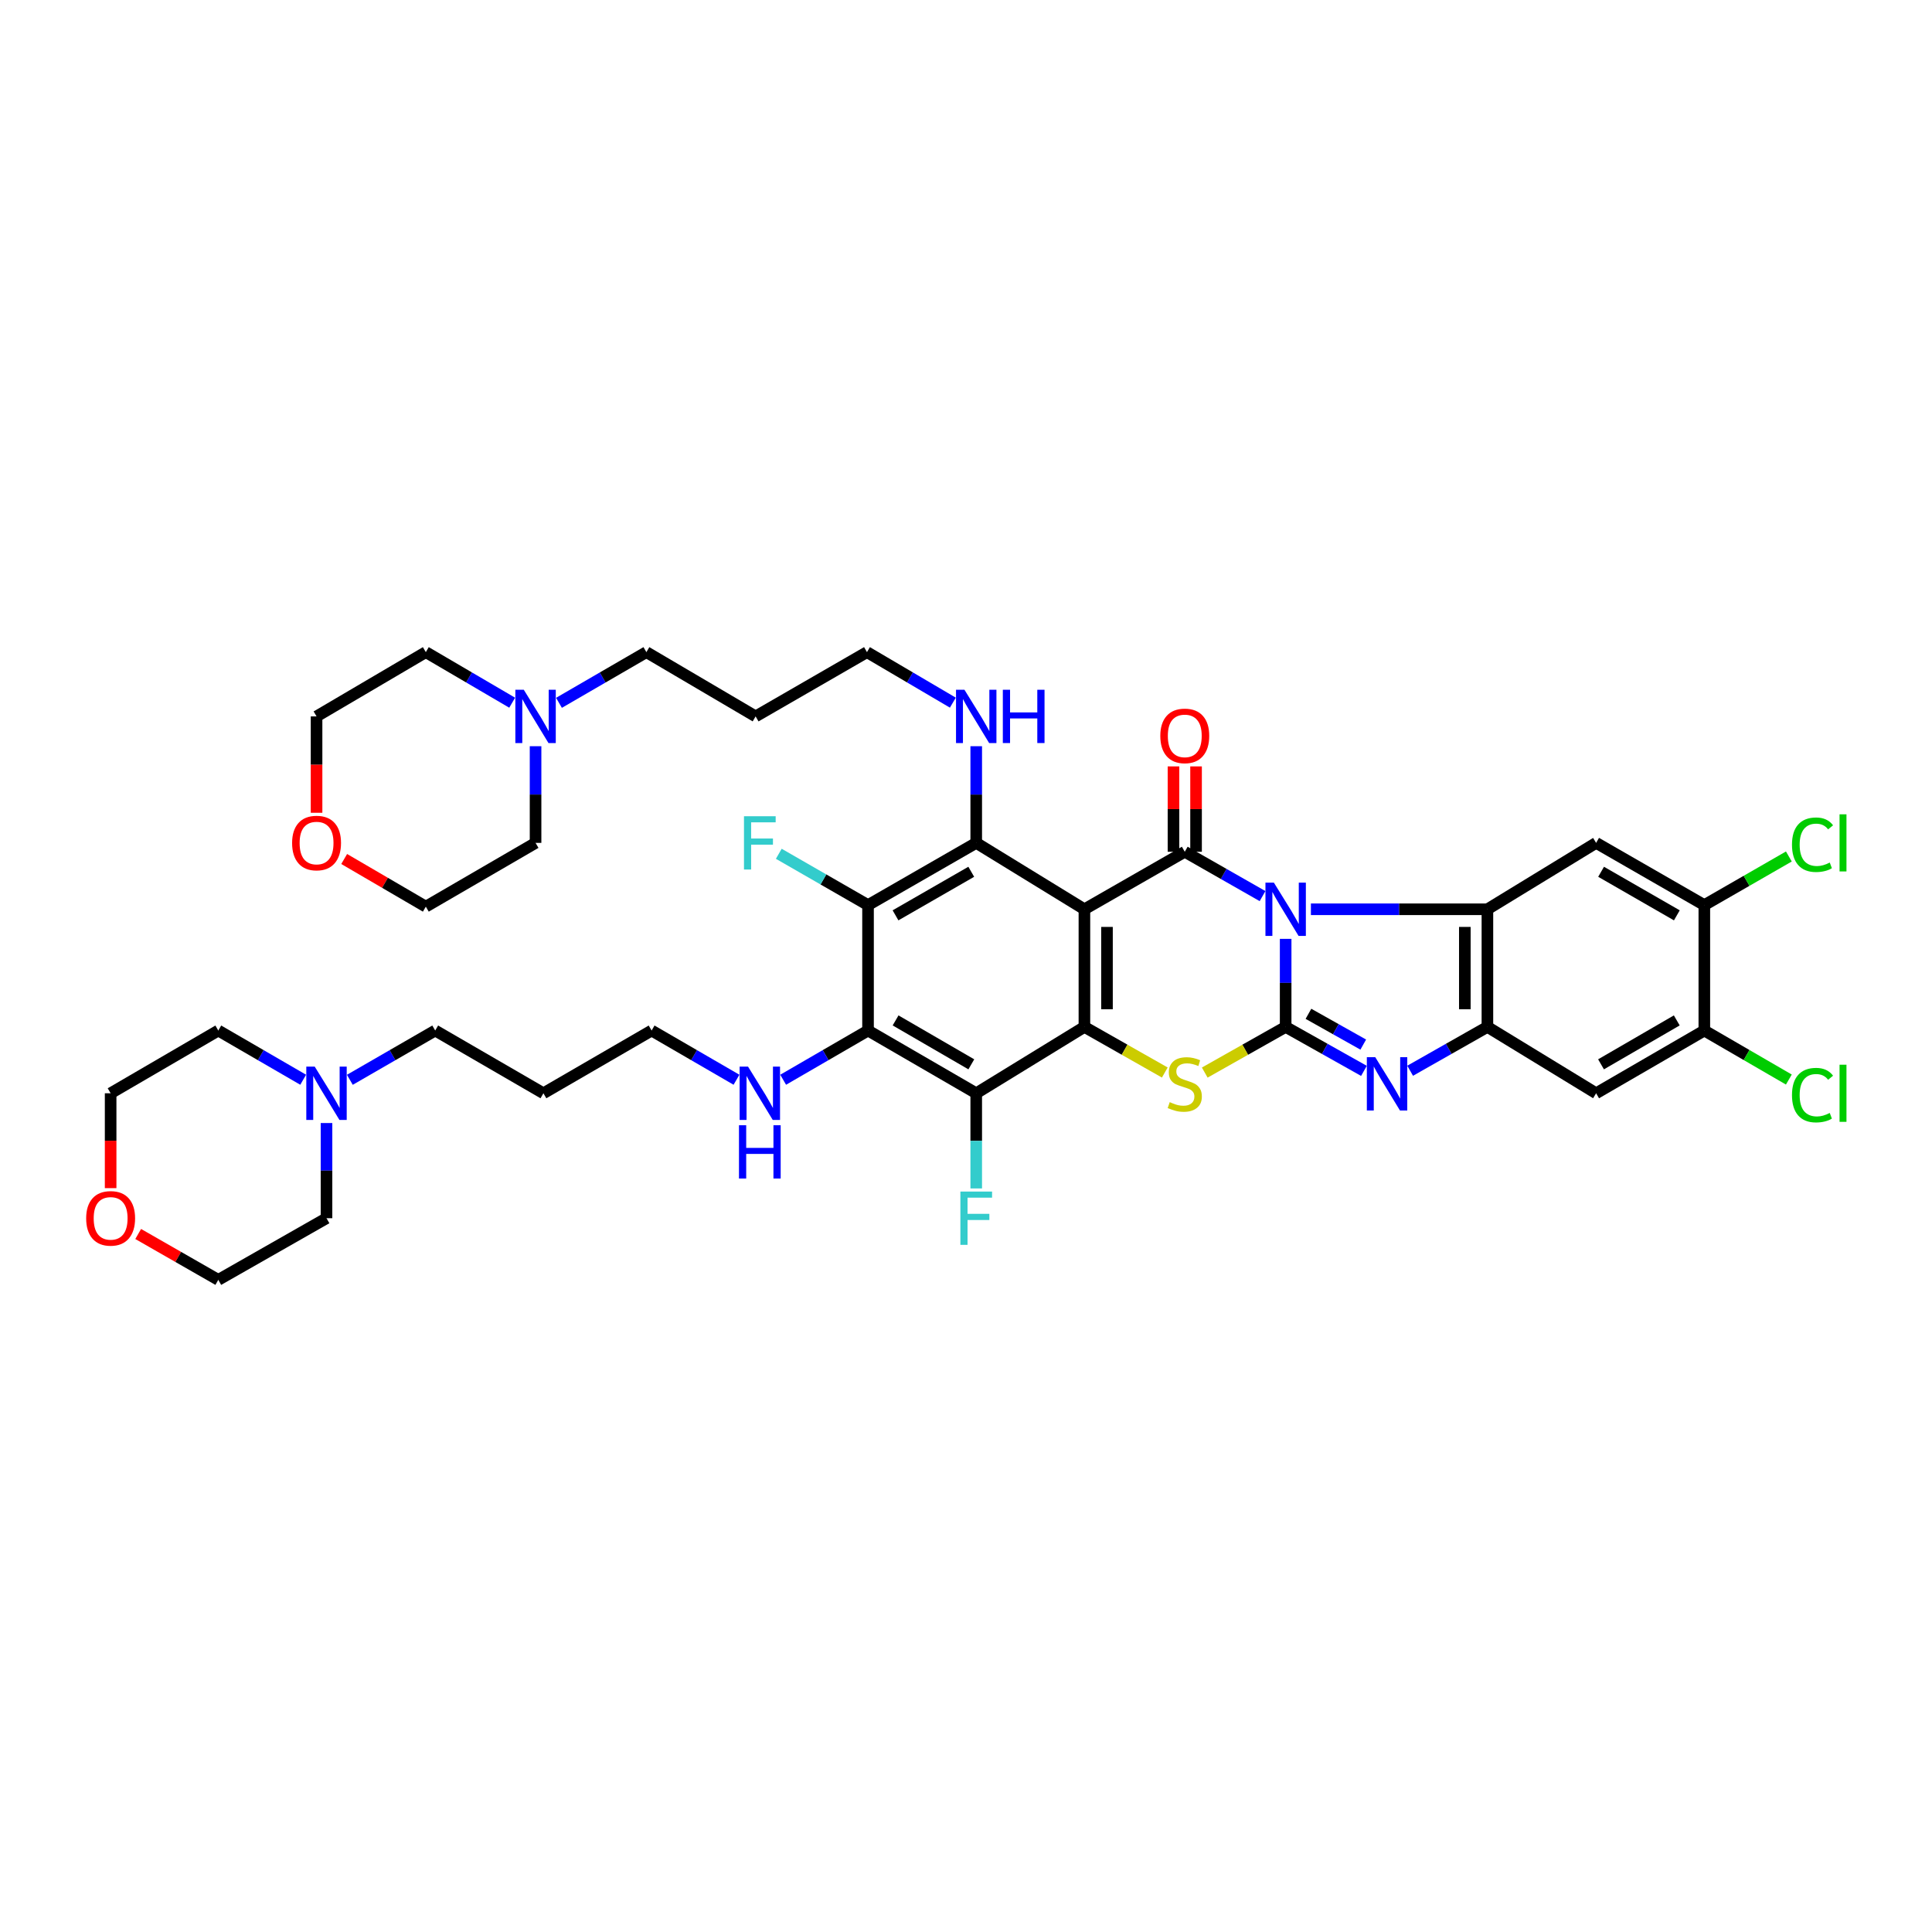 <?xml version='1.0' encoding='iso-8859-1'?>
<svg version='1.1' baseProfile='full'
              xmlns='http://www.w3.org/2000/svg'
                      xmlns:rdkit='http://www.rdkit.org/xml'
                      xmlns:xlink='http://www.w3.org/1999/xlink'
                  xml:space='preserve'
width='1000px' height='1000px' viewBox='0 0 1000 1000'>
<!-- END OF HEADER -->
<rect style='opacity:1.0;fill:#FFFFFF;stroke:none' width='1000' height='1000' x='0' y='0'> </rect>
<path class='bond-0' d='M 665.452,485.953 L 665.452,508.737' style='fill:none;fill-rule:evenodd;stroke:#0000FF;stroke-width:6px;stroke-linecap:butt;stroke-linejoin:miter;stroke-opacity:1' />
<path class='bond-0' d='M 665.452,508.737 L 665.452,531.52' style='fill:none;fill-rule:evenodd;stroke:#000000;stroke-width:6px;stroke-linecap:butt;stroke-linejoin:miter;stroke-opacity:1' />
<path class='bond-2' d='M 653.491,463.821 L 633.363,452.345' style='fill:none;fill-rule:evenodd;stroke:#0000FF;stroke-width:6px;stroke-linecap:butt;stroke-linejoin:miter;stroke-opacity:1' />
<path class='bond-2' d='M 633.363,452.345 L 613.235,440.868' style='fill:none;fill-rule:evenodd;stroke:#000000;stroke-width:6px;stroke-linecap:butt;stroke-linejoin:miter;stroke-opacity:1' />
<path class='bond-4' d='M 678.522,470.642 L 724.201,470.642' style='fill:none;fill-rule:evenodd;stroke:#0000FF;stroke-width:6px;stroke-linecap:butt;stroke-linejoin:miter;stroke-opacity:1' />
<path class='bond-4' d='M 724.201,470.642 L 769.881,470.642' style='fill:none;fill-rule:evenodd;stroke:#000000;stroke-width:6px;stroke-linecap:butt;stroke-linejoin:miter;stroke-opacity:1' />
<path class='bond-5' d='M 665.452,531.52 L 644.514,543.341' style='fill:none;fill-rule:evenodd;stroke:#000000;stroke-width:6px;stroke-linecap:butt;stroke-linejoin:miter;stroke-opacity:1' />
<path class='bond-5' d='M 644.514,543.341 L 623.577,555.163' style='fill:none;fill-rule:evenodd;stroke:#CCCC00;stroke-width:6px;stroke-linecap:butt;stroke-linejoin:miter;stroke-opacity:1' />
<path class='bond-6' d='M 665.452,531.52 L 685.712,542.901' style='fill:none;fill-rule:evenodd;stroke:#000000;stroke-width:6px;stroke-linecap:butt;stroke-linejoin:miter;stroke-opacity:1' />
<path class='bond-6' d='M 685.712,542.901 L 705.972,554.281' style='fill:none;fill-rule:evenodd;stroke:#0000FF;stroke-width:6px;stroke-linecap:butt;stroke-linejoin:miter;stroke-opacity:1' />
<path class='bond-6' d='M 677.254,524.745 L 691.435,532.712' style='fill:none;fill-rule:evenodd;stroke:#000000;stroke-width:6px;stroke-linecap:butt;stroke-linejoin:miter;stroke-opacity:1' />
<path class='bond-6' d='M 691.435,532.712 L 705.617,540.678' style='fill:none;fill-rule:evenodd;stroke:#0000FF;stroke-width:6px;stroke-linecap:butt;stroke-linejoin:miter;stroke-opacity:1' />
<path class='bond-1' d='M 561.29,470.642 L 613.235,440.868' style='fill:none;fill-rule:evenodd;stroke:#000000;stroke-width:6px;stroke-linecap:butt;stroke-linejoin:miter;stroke-opacity:1' />
<path class='bond-3' d='M 561.29,470.642 L 561.29,531.52' style='fill:none;fill-rule:evenodd;stroke:#000000;stroke-width:6px;stroke-linecap:butt;stroke-linejoin:miter;stroke-opacity:1' />
<path class='bond-3' d='M 572.976,479.774 L 572.976,522.388' style='fill:none;fill-rule:evenodd;stroke:#000000;stroke-width:6px;stroke-linecap:butt;stroke-linejoin:miter;stroke-opacity:1' />
<path class='bond-7' d='M 561.29,470.642 L 505.294,436.272' style='fill:none;fill-rule:evenodd;stroke:#000000;stroke-width:6px;stroke-linecap:butt;stroke-linejoin:miter;stroke-opacity:1' />
<path class='bond-16' d='M 619.078,440.868 L 619.078,418.779' style='fill:none;fill-rule:evenodd;stroke:#000000;stroke-width:6px;stroke-linecap:butt;stroke-linejoin:miter;stroke-opacity:1' />
<path class='bond-16' d='M 619.078,418.779 L 619.078,396.69' style='fill:none;fill-rule:evenodd;stroke:#FF0000;stroke-width:6px;stroke-linecap:butt;stroke-linejoin:miter;stroke-opacity:1' />
<path class='bond-16' d='M 607.392,440.868 L 607.392,418.779' style='fill:none;fill-rule:evenodd;stroke:#000000;stroke-width:6px;stroke-linecap:butt;stroke-linejoin:miter;stroke-opacity:1' />
<path class='bond-16' d='M 607.392,418.779 L 607.392,396.69' style='fill:none;fill-rule:evenodd;stroke:#FF0000;stroke-width:6px;stroke-linecap:butt;stroke-linejoin:miter;stroke-opacity:1' />
<path class='bond-9' d='M 561.29,531.52 L 505.294,565.877' style='fill:none;fill-rule:evenodd;stroke:#000000;stroke-width:6px;stroke-linecap:butt;stroke-linejoin:miter;stroke-opacity:1' />
<path class='bond-42' d='M 561.29,531.52 L 582.095,543.328' style='fill:none;fill-rule:evenodd;stroke:#000000;stroke-width:6px;stroke-linecap:butt;stroke-linejoin:miter;stroke-opacity:1' />
<path class='bond-42' d='M 582.095,543.328 L 602.899,555.135' style='fill:none;fill-rule:evenodd;stroke:#CCCC00;stroke-width:6px;stroke-linecap:butt;stroke-linejoin:miter;stroke-opacity:1' />
<path class='bond-8' d='M 769.881,470.642 L 769.881,531.52' style='fill:none;fill-rule:evenodd;stroke:#000000;stroke-width:6px;stroke-linecap:butt;stroke-linejoin:miter;stroke-opacity:1' />
<path class='bond-8' d='M 758.195,479.774 L 758.195,522.388' style='fill:none;fill-rule:evenodd;stroke:#000000;stroke-width:6px;stroke-linecap:butt;stroke-linejoin:miter;stroke-opacity:1' />
<path class='bond-12' d='M 769.881,470.642 L 826.149,436.272' style='fill:none;fill-rule:evenodd;stroke:#000000;stroke-width:6px;stroke-linecap:butt;stroke-linejoin:miter;stroke-opacity:1' />
<path class='bond-41' d='M 729.888,554.218 L 749.885,542.869' style='fill:none;fill-rule:evenodd;stroke:#0000FF;stroke-width:6px;stroke-linecap:butt;stroke-linejoin:miter;stroke-opacity:1' />
<path class='bond-41' d='M 749.885,542.869 L 769.881,531.52' style='fill:none;fill-rule:evenodd;stroke:#000000;stroke-width:6px;stroke-linecap:butt;stroke-linejoin:miter;stroke-opacity:1' />
<path class='bond-10' d='M 505.294,436.272 L 449.292,468.48' style='fill:none;fill-rule:evenodd;stroke:#000000;stroke-width:6px;stroke-linecap:butt;stroke-linejoin:miter;stroke-opacity:1' />
<path class='bond-10' d='M 502.72,451.233 L 463.518,473.779' style='fill:none;fill-rule:evenodd;stroke:#000000;stroke-width:6px;stroke-linecap:butt;stroke-linejoin:miter;stroke-opacity:1' />
<path class='bond-19' d='M 505.294,436.272 L 505.294,411.254' style='fill:none;fill-rule:evenodd;stroke:#000000;stroke-width:6px;stroke-linecap:butt;stroke-linejoin:miter;stroke-opacity:1' />
<path class='bond-19' d='M 505.294,411.254 L 505.294,386.236' style='fill:none;fill-rule:evenodd;stroke:#0000FF;stroke-width:6px;stroke-linecap:butt;stroke-linejoin:miter;stroke-opacity:1' />
<path class='bond-13' d='M 769.881,531.52 L 826.149,565.877' style='fill:none;fill-rule:evenodd;stroke:#000000;stroke-width:6px;stroke-linecap:butt;stroke-linejoin:miter;stroke-opacity:1' />
<path class='bond-21' d='M 505.294,565.877 L 505.294,590.506' style='fill:none;fill-rule:evenodd;stroke:#000000;stroke-width:6px;stroke-linecap:butt;stroke-linejoin:miter;stroke-opacity:1' />
<path class='bond-21' d='M 505.294,590.506 L 505.294,615.134' style='fill:none;fill-rule:evenodd;stroke:#33CCCC;stroke-width:6px;stroke-linecap:butt;stroke-linejoin:miter;stroke-opacity:1' />
<path class='bond-44' d='M 505.294,565.877 L 449.292,533.403' style='fill:none;fill-rule:evenodd;stroke:#000000;stroke-width:6px;stroke-linecap:butt;stroke-linejoin:miter;stroke-opacity:1' />
<path class='bond-44' d='M 502.756,550.897 L 463.554,528.165' style='fill:none;fill-rule:evenodd;stroke:#000000;stroke-width:6px;stroke-linecap:butt;stroke-linejoin:miter;stroke-opacity:1' />
<path class='bond-11' d='M 449.292,468.48 L 449.292,533.403' style='fill:none;fill-rule:evenodd;stroke:#000000;stroke-width:6px;stroke-linecap:butt;stroke-linejoin:miter;stroke-opacity:1' />
<path class='bond-22' d='M 449.292,468.48 L 426.195,455.198' style='fill:none;fill-rule:evenodd;stroke:#000000;stroke-width:6px;stroke-linecap:butt;stroke-linejoin:miter;stroke-opacity:1' />
<path class='bond-22' d='M 426.195,455.198 L 403.098,441.916' style='fill:none;fill-rule:evenodd;stroke:#33CCCC;stroke-width:6px;stroke-linecap:butt;stroke-linejoin:miter;stroke-opacity:1' />
<path class='bond-20' d='M 449.292,533.403 L 427.326,546.139' style='fill:none;fill-rule:evenodd;stroke:#000000;stroke-width:6px;stroke-linecap:butt;stroke-linejoin:miter;stroke-opacity:1' />
<path class='bond-20' d='M 427.326,546.139 L 405.36,558.875' style='fill:none;fill-rule:evenodd;stroke:#0000FF;stroke-width:6px;stroke-linecap:butt;stroke-linejoin:miter;stroke-opacity:1' />
<path class='bond-14' d='M 826.149,436.272 L 882.158,468.48' style='fill:none;fill-rule:evenodd;stroke:#000000;stroke-width:6px;stroke-linecap:butt;stroke-linejoin:miter;stroke-opacity:1' />
<path class='bond-14' d='M 828.725,451.233 L 867.931,473.779' style='fill:none;fill-rule:evenodd;stroke:#000000;stroke-width:6px;stroke-linecap:butt;stroke-linejoin:miter;stroke-opacity:1' />
<path class='bond-43' d='M 826.149,565.877 L 882.158,533.403' style='fill:none;fill-rule:evenodd;stroke:#000000;stroke-width:6px;stroke-linecap:butt;stroke-linejoin:miter;stroke-opacity:1' />
<path class='bond-43' d='M 828.689,550.896 L 867.895,528.164' style='fill:none;fill-rule:evenodd;stroke:#000000;stroke-width:6px;stroke-linecap:butt;stroke-linejoin:miter;stroke-opacity:1' />
<path class='bond-15' d='M 882.158,468.48 L 882.158,533.403' style='fill:none;fill-rule:evenodd;stroke:#000000;stroke-width:6px;stroke-linecap:butt;stroke-linejoin:miter;stroke-opacity:1' />
<path class='bond-25' d='M 882.158,468.48 L 904.035,455.898' style='fill:none;fill-rule:evenodd;stroke:#000000;stroke-width:6px;stroke-linecap:butt;stroke-linejoin:miter;stroke-opacity:1' />
<path class='bond-25' d='M 904.035,455.898 L 925.911,443.317' style='fill:none;fill-rule:evenodd;stroke:#00CC00;stroke-width:6px;stroke-linecap:butt;stroke-linejoin:miter;stroke-opacity:1' />
<path class='bond-26' d='M 882.158,533.403 L 904.033,546.087' style='fill:none;fill-rule:evenodd;stroke:#000000;stroke-width:6px;stroke-linecap:butt;stroke-linejoin:miter;stroke-opacity:1' />
<path class='bond-26' d='M 904.033,546.087 L 925.908,558.772' style='fill:none;fill-rule:evenodd;stroke:#00CC00;stroke-width:6px;stroke-linecap:butt;stroke-linejoin:miter;stroke-opacity:1' />
<path class='bond-17' d='M 181.084,558.903 L 203.173,546.153' style='fill:none;fill-rule:evenodd;stroke:#0000FF;stroke-width:6px;stroke-linecap:butt;stroke-linejoin:miter;stroke-opacity:1' />
<path class='bond-17' d='M 203.173,546.153 L 225.263,533.403' style='fill:none;fill-rule:evenodd;stroke:#000000;stroke-width:6px;stroke-linecap:butt;stroke-linejoin:miter;stroke-opacity:1' />
<path class='bond-33' d='M 169,581.283 L 169,605.912' style='fill:none;fill-rule:evenodd;stroke:#0000FF;stroke-width:6px;stroke-linecap:butt;stroke-linejoin:miter;stroke-opacity:1' />
<path class='bond-33' d='M 169,605.912 L 169,630.54' style='fill:none;fill-rule:evenodd;stroke:#000000;stroke-width:6px;stroke-linecap:butt;stroke-linejoin:miter;stroke-opacity:1' />
<path class='bond-34' d='M 156.923,558.875 L 134.957,546.139' style='fill:none;fill-rule:evenodd;stroke:#0000FF;stroke-width:6px;stroke-linecap:butt;stroke-linejoin:miter;stroke-opacity:1' />
<path class='bond-34' d='M 134.957,546.139 L 112.991,533.403' style='fill:none;fill-rule:evenodd;stroke:#000000;stroke-width:6px;stroke-linecap:butt;stroke-linejoin:miter;stroke-opacity:1' />
<path class='bond-18' d='M 289.324,363.783 L 311.945,350.663' style='fill:none;fill-rule:evenodd;stroke:#0000FF;stroke-width:6px;stroke-linecap:butt;stroke-linejoin:miter;stroke-opacity:1' />
<path class='bond-18' d='M 311.945,350.663 L 334.567,337.544' style='fill:none;fill-rule:evenodd;stroke:#000000;stroke-width:6px;stroke-linecap:butt;stroke-linejoin:miter;stroke-opacity:1' />
<path class='bond-31' d='M 265.103,363.721 L 242.754,350.632' style='fill:none;fill-rule:evenodd;stroke:#0000FF;stroke-width:6px;stroke-linecap:butt;stroke-linejoin:miter;stroke-opacity:1' />
<path class='bond-31' d='M 242.754,350.632 L 220.406,337.544' style='fill:none;fill-rule:evenodd;stroke:#000000;stroke-width:6px;stroke-linecap:butt;stroke-linejoin:miter;stroke-opacity:1' />
<path class='bond-32' d='M 277.207,386.236 L 277.207,411.254' style='fill:none;fill-rule:evenodd;stroke:#0000FF;stroke-width:6px;stroke-linecap:butt;stroke-linejoin:miter;stroke-opacity:1' />
<path class='bond-32' d='M 277.207,411.254 L 277.207,436.272' style='fill:none;fill-rule:evenodd;stroke:#000000;stroke-width:6px;stroke-linecap:butt;stroke-linejoin:miter;stroke-opacity:1' />
<path class='bond-35' d='M 493.195,363.693 L 470.967,350.618' style='fill:none;fill-rule:evenodd;stroke:#0000FF;stroke-width:6px;stroke-linecap:butt;stroke-linejoin:miter;stroke-opacity:1' />
<path class='bond-35' d='M 470.967,350.618 L 448.74,337.544' style='fill:none;fill-rule:evenodd;stroke:#000000;stroke-width:6px;stroke-linecap:butt;stroke-linejoin:miter;stroke-opacity:1' />
<path class='bond-36' d='M 381.205,558.875 L 359.24,546.139' style='fill:none;fill-rule:evenodd;stroke:#0000FF;stroke-width:6px;stroke-linecap:butt;stroke-linejoin:miter;stroke-opacity:1' />
<path class='bond-36' d='M 359.24,546.139 L 337.274,533.403' style='fill:none;fill-rule:evenodd;stroke:#000000;stroke-width:6px;stroke-linecap:butt;stroke-linejoin:miter;stroke-opacity:1' />
<path class='bond-23' d='M 57.262,614.978 L 57.262,590.428' style='fill:none;fill-rule:evenodd;stroke:#FF0000;stroke-width:6px;stroke-linecap:butt;stroke-linejoin:miter;stroke-opacity:1' />
<path class='bond-23' d='M 57.262,590.428 L 57.262,565.877' style='fill:none;fill-rule:evenodd;stroke:#000000;stroke-width:6px;stroke-linecap:butt;stroke-linejoin:miter;stroke-opacity:1' />
<path class='bond-46' d='M 71.527,638.71 L 92.259,650.583' style='fill:none;fill-rule:evenodd;stroke:#FF0000;stroke-width:6px;stroke-linecap:butt;stroke-linejoin:miter;stroke-opacity:1' />
<path class='bond-46' d='M 92.259,650.583 L 112.991,662.456' style='fill:none;fill-rule:evenodd;stroke:#000000;stroke-width:6px;stroke-linecap:butt;stroke-linejoin:miter;stroke-opacity:1' />
<path class='bond-24' d='M 178.149,444.616 L 199.278,456.947' style='fill:none;fill-rule:evenodd;stroke:#FF0000;stroke-width:6px;stroke-linecap:butt;stroke-linejoin:miter;stroke-opacity:1' />
<path class='bond-24' d='M 199.278,456.947 L 220.406,469.279' style='fill:none;fill-rule:evenodd;stroke:#000000;stroke-width:6px;stroke-linecap:butt;stroke-linejoin:miter;stroke-opacity:1' />
<path class='bond-45' d='M 163.852,420.69 L 163.852,395.75' style='fill:none;fill-rule:evenodd;stroke:#FF0000;stroke-width:6px;stroke-linecap:butt;stroke-linejoin:miter;stroke-opacity:1' />
<path class='bond-45' d='M 163.852,395.75 L 163.852,370.81' style='fill:none;fill-rule:evenodd;stroke:#000000;stroke-width:6px;stroke-linecap:butt;stroke-linejoin:miter;stroke-opacity:1' />
<path class='bond-27' d='M 334.567,337.544 L 391.108,370.81' style='fill:none;fill-rule:evenodd;stroke:#000000;stroke-width:6px;stroke-linecap:butt;stroke-linejoin:miter;stroke-opacity:1' />
<path class='bond-28' d='M 225.263,533.403 L 281.271,565.877' style='fill:none;fill-rule:evenodd;stroke:#000000;stroke-width:6px;stroke-linecap:butt;stroke-linejoin:miter;stroke-opacity:1' />
<path class='bond-29' d='M 281.271,565.877 L 337.274,533.403' style='fill:none;fill-rule:evenodd;stroke:#000000;stroke-width:6px;stroke-linecap:butt;stroke-linejoin:miter;stroke-opacity:1' />
<path class='bond-30' d='M 391.108,370.81 L 448.74,337.544' style='fill:none;fill-rule:evenodd;stroke:#000000;stroke-width:6px;stroke-linecap:butt;stroke-linejoin:miter;stroke-opacity:1' />
<path class='bond-39' d='M 220.406,337.544 L 163.852,370.81' style='fill:none;fill-rule:evenodd;stroke:#000000;stroke-width:6px;stroke-linecap:butt;stroke-linejoin:miter;stroke-opacity:1' />
<path class='bond-40' d='M 277.207,436.272 L 220.406,469.279' style='fill:none;fill-rule:evenodd;stroke:#000000;stroke-width:6px;stroke-linecap:butt;stroke-linejoin:miter;stroke-opacity:1' />
<path class='bond-37' d='M 169,630.54 L 112.991,662.456' style='fill:none;fill-rule:evenodd;stroke:#000000;stroke-width:6px;stroke-linecap:butt;stroke-linejoin:miter;stroke-opacity:1' />
<path class='bond-38' d='M 112.991,533.403 L 57.262,565.877' style='fill:none;fill-rule:evenodd;stroke:#000000;stroke-width:6px;stroke-linecap:butt;stroke-linejoin:miter;stroke-opacity:1' />
<path  class='atom-0' d='M 659.356 456.852
L 668.393 471.46
Q 669.289 472.901, 670.731 475.511
Q 672.172 478.121, 672.25 478.277
L 672.25 456.852
L 675.911 456.852
L 675.911 484.432
L 672.133 484.432
L 662.433 468.46
Q 661.304 466.591, 660.096 464.448
Q 658.928 462.306, 658.577 461.644
L 658.577 484.432
L 654.993 484.432
L 654.993 456.852
L 659.356 456.852
' fill='#0000FF'/>
<path  class='atom-6' d='M 605.444 570.467
Q 605.756 570.584, 607.041 571.129
Q 608.327 571.675, 609.729 572.025
Q 611.17 572.337, 612.573 572.337
Q 615.183 572.337, 616.702 571.091
Q 618.221 569.805, 618.221 567.585
Q 618.221 566.065, 617.442 565.131
Q 616.702 564.196, 615.533 563.689
Q 614.365 563.183, 612.417 562.599
Q 609.963 561.858, 608.483 561.157
Q 607.041 560.456, 605.99 558.976
Q 604.977 557.496, 604.977 555.003
Q 604.977 551.536, 607.314 549.393
Q 609.69 547.251, 614.365 547.251
Q 617.559 547.251, 621.181 548.77
L 620.286 551.769
Q 616.974 550.406, 614.481 550.406
Q 611.794 550.406, 610.313 551.536
Q 608.833 552.626, 608.872 554.535
Q 608.872 556.015, 609.612 556.911
Q 610.391 557.807, 611.482 558.314
Q 612.612 558.82, 614.481 559.404
Q 616.974 560.183, 618.455 560.963
Q 619.935 561.742, 620.987 563.339
Q 622.077 564.897, 622.077 567.585
Q 622.077 571.402, 619.506 573.467
Q 616.974 575.492, 612.729 575.492
Q 610.274 575.492, 608.405 574.947
Q 606.574 574.441, 604.392 573.545
L 605.444 570.467
' fill='#CCCC00'/>
<path  class='atom-7' d='M 711.84 547.212
L 720.877 561.82
Q 721.773 563.261, 723.214 565.871
Q 724.656 568.481, 724.733 568.636
L 724.733 547.212
L 728.395 547.212
L 728.395 574.791
L 724.617 574.791
L 714.917 558.82
Q 713.787 556.95, 712.58 554.808
Q 711.411 552.665, 711.061 552.003
L 711.061 574.791
L 707.477 574.791
L 707.477 547.212
L 711.84 547.212
' fill='#0000FF'/>
<path  class='atom-17' d='M 600.575 380.893
Q 600.575 374.27, 603.847 370.57
Q 607.119 366.869, 613.235 366.869
Q 619.351 366.869, 622.623 370.57
Q 625.895 374.27, 625.895 380.893
Q 625.895 387.593, 622.584 391.41
Q 619.273 395.189, 613.235 395.189
Q 607.158 395.189, 603.847 391.41
Q 600.575 387.632, 600.575 380.893
M 613.235 392.072
Q 617.442 392.072, 619.701 389.268
Q 622 386.424, 622 380.893
Q 622 375.478, 619.701 372.751
Q 617.442 369.986, 613.235 369.986
Q 609.028 369.986, 606.73 372.712
Q 604.47 375.439, 604.47 380.893
Q 604.47 386.463, 606.73 389.268
Q 609.028 392.072, 613.235 392.072
' fill='#FF0000'/>
<path  class='atom-18' d='M 162.904 552.088
L 171.941 566.695
Q 172.837 568.137, 174.279 570.746
Q 175.72 573.356, 175.798 573.512
L 175.798 552.088
L 179.459 552.088
L 179.459 579.667
L 175.681 579.667
L 165.981 563.696
Q 164.852 561.826, 163.644 559.684
Q 162.476 557.541, 162.125 556.879
L 162.125 579.667
L 158.541 579.667
L 158.541 552.088
L 162.904 552.088
' fill='#0000FF'/>
<path  class='atom-19' d='M 271.111 357.02
L 280.148 371.628
Q 281.044 373.069, 282.486 375.679
Q 283.927 378.289, 284.005 378.445
L 284.005 357.02
L 287.666 357.02
L 287.666 384.6
L 283.888 384.6
L 274.188 368.629
Q 273.059 366.759, 271.851 364.616
Q 270.683 362.474, 270.332 361.812
L 270.332 384.6
L 266.748 384.6
L 266.748 357.02
L 271.111 357.02
' fill='#0000FF'/>
<path  class='atom-20' d='M 499.198 357.02
L 508.235 371.628
Q 509.131 373.069, 510.572 375.679
Q 512.014 378.289, 512.092 378.445
L 512.092 357.02
L 515.753 357.02
L 515.753 384.6
L 511.975 384.6
L 502.275 368.629
Q 501.146 366.759, 499.938 364.616
Q 498.769 362.474, 498.419 361.812
L 498.419 384.6
L 494.835 384.6
L 494.835 357.02
L 499.198 357.02
' fill='#0000FF'/>
<path  class='atom-20' d='M 519.064 357.02
L 522.804 357.02
L 522.804 368.745
L 536.905 368.745
L 536.905 357.02
L 540.645 357.02
L 540.645 384.6
L 536.905 384.6
L 536.905 371.862
L 522.804 371.862
L 522.804 384.6
L 519.064 384.6
L 519.064 357.02
' fill='#0000FF'/>
<path  class='atom-21' d='M 387.187 552.088
L 396.224 566.695
Q 397.12 568.137, 398.561 570.746
Q 400.002 573.356, 400.08 573.512
L 400.08 552.088
L 403.742 552.088
L 403.742 579.667
L 399.963 579.667
L 390.264 563.696
Q 389.134 561.826, 387.927 559.684
Q 386.758 557.541, 386.408 556.879
L 386.408 579.667
L 382.824 579.667
L 382.824 552.088
L 387.187 552.088
' fill='#0000FF'/>
<path  class='atom-21' d='M 382.493 582.425
L 386.232 582.425
L 386.232 594.15
L 400.333 594.15
L 400.333 582.425
L 404.073 582.425
L 404.073 610.004
L 400.333 610.004
L 400.333 597.266
L 386.232 597.266
L 386.232 610.004
L 382.493 610.004
L 382.493 582.425
' fill='#0000FF'/>
<path  class='atom-22' d='M 497.094 616.751
L 513.494 616.751
L 513.494 619.906
L 500.795 619.906
L 500.795 628.281
L 512.092 628.281
L 512.092 631.475
L 500.795 631.475
L 500.795 644.33
L 497.094 644.33
L 497.094 616.751
' fill='#33CCCC'/>
<path  class='atom-23' d='M 385.083 422.482
L 401.483 422.482
L 401.483 425.637
L 388.784 425.637
L 388.784 434.012
L 400.08 434.012
L 400.08 437.207
L 388.784 437.207
L 388.784 450.061
L 385.083 450.061
L 385.083 422.482
' fill='#33CCCC'/>
<path  class='atom-24' d='M 44.602 630.618
Q 44.602 623.996, 47.874 620.296
Q 51.146 616.595, 57.262 616.595
Q 63.377 616.595, 66.65 620.296
Q 69.922 623.996, 69.922 630.618
Q 69.922 637.318, 66.611 641.136
Q 63.3 644.914, 57.262 644.914
Q 51.185 644.914, 47.874 641.136
Q 44.602 637.357, 44.602 630.618
M 57.262 641.798
Q 61.469 641.798, 63.728 638.993
Q 66.026 636.15, 66.026 630.618
Q 66.026 625.204, 63.728 622.477
Q 61.469 619.711, 57.262 619.711
Q 53.055 619.711, 50.756 622.438
Q 48.497 625.165, 48.497 630.618
Q 48.497 636.189, 50.756 638.993
Q 53.055 641.798, 57.262 641.798
' fill='#FF0000'/>
<path  class='atom-25' d='M 151.192 436.35
Q 151.192 429.728, 154.464 426.027
Q 157.736 422.326, 163.852 422.326
Q 169.968 422.326, 173.24 426.027
Q 176.512 429.728, 176.512 436.35
Q 176.512 443.05, 173.201 446.867
Q 169.89 450.646, 163.852 450.646
Q 157.775 450.646, 154.464 446.867
Q 151.192 443.089, 151.192 436.35
M 163.852 447.529
Q 168.059 447.529, 170.318 444.725
Q 172.617 441.881, 172.617 436.35
Q 172.617 430.935, 170.318 428.208
Q 168.059 425.443, 163.852 425.443
Q 159.645 425.443, 157.347 428.169
Q 155.087 430.896, 155.087 436.35
Q 155.087 441.92, 157.347 444.725
Q 159.645 447.529, 163.852 447.529
' fill='#FF0000'/>
<path  class='atom-26' d='M 927.526 437.226
Q 927.526 430.37, 930.721 426.787
Q 933.954 423.164, 940.069 423.164
Q 945.757 423.164, 948.795 427.176
L 946.224 429.28
Q 944.004 426.358, 940.069 426.358
Q 935.901 426.358, 933.681 429.163
Q 931.5 431.928, 931.5 437.226
Q 931.5 442.68, 933.759 445.484
Q 936.057 448.289, 940.498 448.289
Q 943.536 448.289, 947.081 446.458
L 948.172 449.38
Q 946.731 450.315, 944.549 450.86
Q 942.368 451.405, 939.953 451.405
Q 933.954 451.405, 930.721 447.744
Q 927.526 444.082, 927.526 437.226
' fill='#00CC00'/>
<path  class='atom-26' d='M 952.145 421.489
L 955.729 421.489
L 955.729 451.055
L 952.145 451.055
L 952.145 421.489
' fill='#00CC00'/>
<path  class='atom-27' d='M 927.526 566.832
Q 927.526 559.976, 930.721 556.392
Q 933.954 552.769, 940.069 552.769
Q 945.757 552.769, 948.795 556.782
L 946.224 558.885
Q 944.004 555.963, 940.069 555.963
Q 935.901 555.963, 933.681 558.768
Q 931.5 561.534, 931.5 566.832
Q 931.5 572.285, 933.759 575.09
Q 936.057 577.894, 940.498 577.894
Q 943.536 577.894, 947.081 576.064
L 948.172 578.985
Q 946.731 579.92, 944.549 580.465
Q 942.368 581.011, 939.953 581.011
Q 933.954 581.011, 930.721 577.349
Q 927.526 573.687, 927.526 566.832
' fill='#00CC00'/>
<path  class='atom-27' d='M 952.145 551.094
L 955.729 551.094
L 955.729 580.66
L 952.145 580.66
L 952.145 551.094
' fill='#00CC00'/>
</svg>
